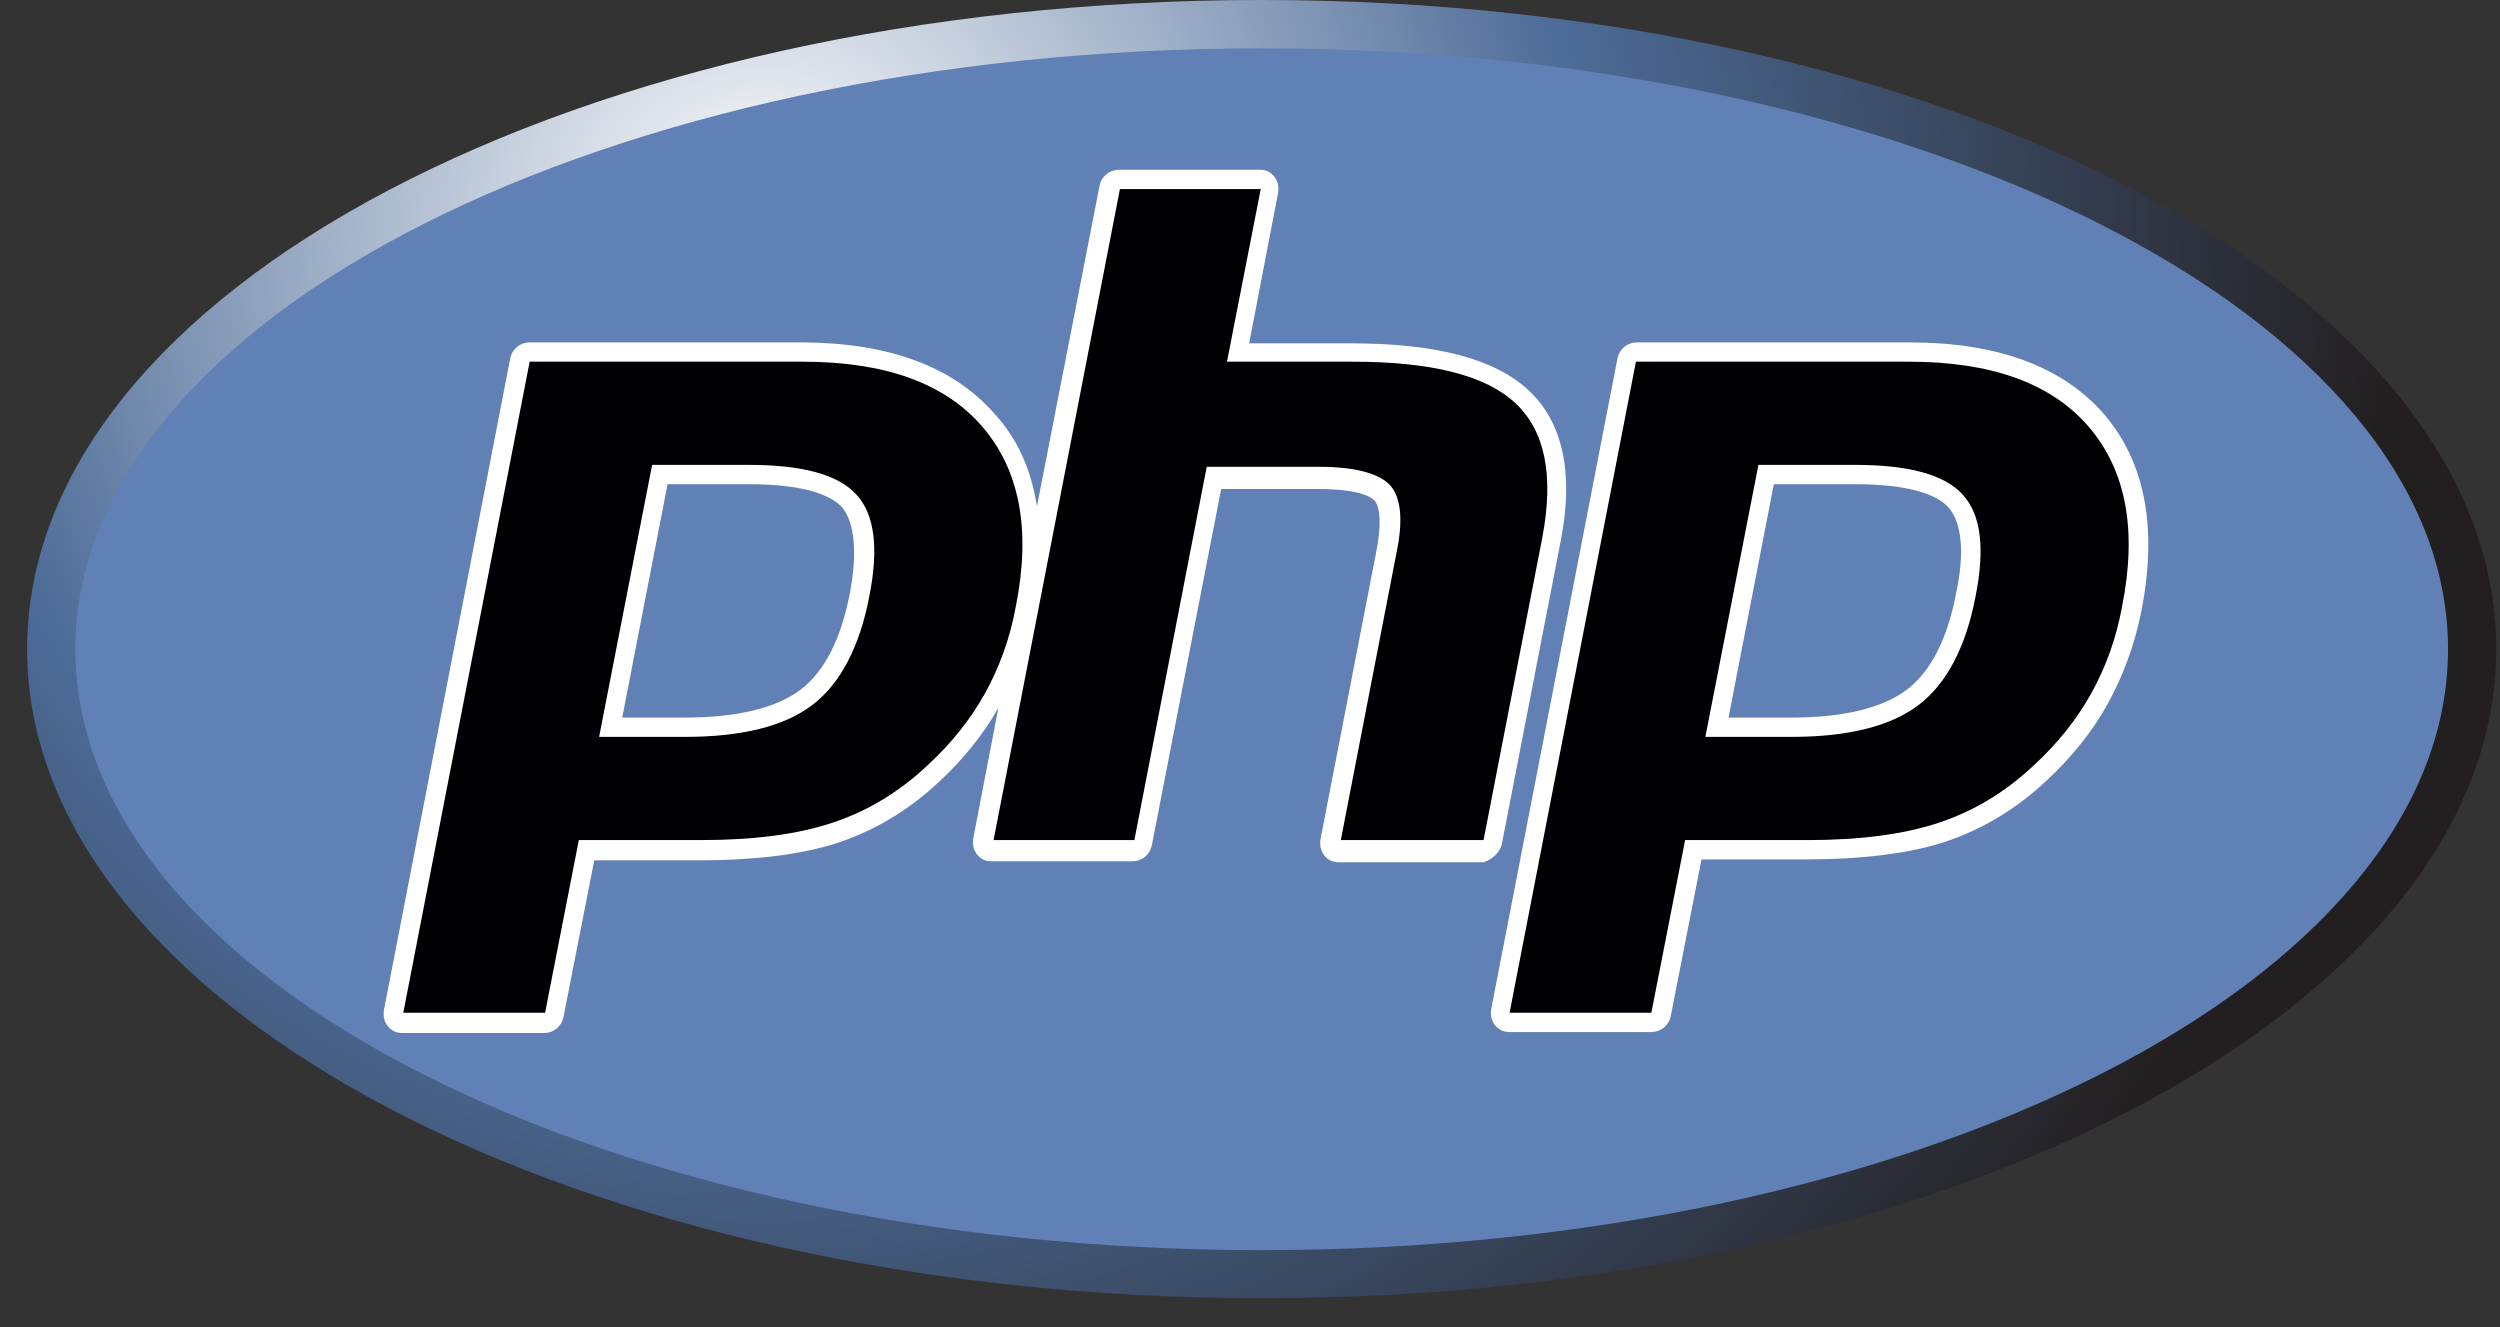 <svg width="81" height="43" viewBox="0 0 81 43" fill="none" xmlns="http://www.w3.org/2000/svg">
<rect x="0" y="0" width="81" height="43" fill="#333333" stroke="none"/>
<g clip-path="url(#clip0_1662_1080)">
<path d="M40.879 42.062C62.97 42.062 80.879 32.647 80.879 21.031C80.879 9.416 62.97 0 40.879 0C18.787 0 0.879 9.416 0.879 21.031C0.879 32.647 18.787 42.062 40.879 42.062Z" fill="url(#paint0_radial_1662_1080)"/>
<path d="M40.879 40.504C62.107 40.504 79.316 31.787 79.316 21.035C79.316 10.283 62.107 1.566 40.879 1.566C19.65 1.566 2.441 10.283 2.441 21.035C2.441 31.787 19.65 40.504 40.879 40.504Z" fill="#6181B6"/>
<path d="M48.66 27.344L50.566 17.531C51.004 15.312 50.629 13.656 49.504 12.625C48.41 11.625 46.535 11.125 43.785 11.125H40.472L41.41 6.25C41.441 6.062 41.41 5.875 41.285 5.719C41.16 5.562 41.004 5.5 40.816 5.5H36.254C35.941 5.5 35.691 5.719 35.629 6L33.597 16.406C33.41 15.219 32.972 14.219 32.222 13.406C30.879 11.875 28.785 11.094 25.941 11.094H17.16C16.848 11.094 16.598 11.312 16.535 11.594L12.441 32.719C12.41 32.906 12.441 33.094 12.566 33.25C12.691 33.406 12.848 33.469 13.035 33.469H17.629C17.941 33.469 18.191 33.25 18.254 32.969L19.254 27.875H22.66C24.441 27.875 25.973 27.688 27.129 27.312C28.348 26.906 29.441 26.25 30.41 25.344C31.191 24.625 31.848 23.812 32.347 22.938L31.535 27.156C31.504 27.344 31.535 27.531 31.66 27.688C31.785 27.844 31.941 27.906 32.129 27.906H36.691C37.004 27.906 37.254 27.688 37.316 27.406L39.566 15.844H42.691C44.035 15.844 44.41 16.094 44.535 16.219C44.629 16.312 44.816 16.688 44.597 17.844L42.785 27.188C42.754 27.375 42.785 27.562 42.91 27.719C43.035 27.875 43.191 27.938 43.379 27.938H48.066C48.347 27.844 48.597 27.625 48.66 27.344ZM27.535 19.219C27.254 20.688 26.723 21.75 25.941 22.344C25.16 22.938 23.879 23.25 22.191 23.25H20.16L21.629 15.688H24.254C26.191 15.688 26.973 16.094 27.285 16.438C27.691 16.938 27.785 17.906 27.535 19.219ZM68.16 13.406C66.816 11.875 64.722 11.094 61.879 11.094H53.035C52.722 11.094 52.472 11.312 52.41 11.594L48.316 32.688C48.285 32.875 48.316 33.062 48.441 33.219C48.566 33.375 48.722 33.438 48.91 33.438H53.504C53.816 33.438 54.066 33.219 54.129 32.938L55.129 27.844H58.535C60.316 27.844 61.847 27.656 63.004 27.281C64.222 26.875 65.316 26.219 66.285 25.312C67.097 24.562 67.785 23.719 68.285 22.812C68.785 21.906 69.16 20.906 69.379 19.812C69.91 17.094 69.504 14.969 68.16 13.406ZM63.379 19.219C63.097 20.688 62.566 21.75 61.785 22.344C61.004 22.938 59.722 23.25 58.035 23.25H56.004L57.472 15.688H60.097C62.035 15.688 62.816 16.094 63.129 16.438C63.566 16.938 63.66 17.906 63.379 19.219Z" fill="white"/>
<path d="M24.254 15.062C26.004 15.062 27.161 15.375 27.754 16.031C28.348 16.688 28.473 17.781 28.161 19.344C27.848 20.969 27.223 22.156 26.317 22.844C25.411 23.531 24.036 23.875 22.192 23.875H19.411L21.129 15.062H24.254ZM13.067 32.812H17.661L18.754 27.219H22.692C24.442 27.219 25.848 27.031 26.973 26.656C28.098 26.281 29.098 25.688 30.036 24.812C30.817 24.094 31.442 23.312 31.911 22.469C32.379 21.625 32.723 20.688 32.911 19.656C33.411 17.156 33.036 15.219 31.817 13.812C30.598 12.406 28.661 11.719 26.004 11.719H17.161L13.067 32.812ZM36.286 6.125H40.848L39.754 11.719H43.817C46.379 11.719 48.129 12.156 49.098 13.062C50.067 13.969 50.348 15.406 49.973 17.406L48.067 27.219H43.442L45.254 17.875C45.473 16.812 45.379 16.094 45.036 15.719C44.692 15.344 43.911 15.125 42.754 15.125H39.098L36.754 27.219H32.192L36.286 6.125ZM60.098 15.062C61.848 15.062 63.004 15.375 63.598 16.031C64.192 16.688 64.317 17.781 64.004 19.344C63.692 20.969 63.067 22.156 62.161 22.844C61.254 23.531 59.879 23.875 58.036 23.875H55.254L56.973 15.062H60.098ZM48.911 32.812H53.504L54.598 27.219H58.536C60.286 27.219 61.692 27.031 62.817 26.656C63.942 26.281 64.942 25.688 65.879 24.812C66.661 24.094 67.286 23.312 67.754 22.469C68.223 21.625 68.567 20.688 68.754 19.656C69.254 17.156 68.879 15.219 67.661 13.812C66.442 12.406 64.504 11.719 61.848 11.719H53.004L48.911 32.812Z" fill="#000004"/>
</g>
<defs>
<radialGradient id="paint0_radial_1662_1080" cx="0" cy="0" r="1" gradientUnits="userSpaceOnUse" gradientTransform="translate(24.895 7.396) scale(52.53)">
<stop stop-color="white"/>
<stop offset="0.5" stop-color="#4C6B97"/>
<stop offset="1" stop-color="#231F20"/>
</radialGradient>
<clipPath id="clip0_1662_1080">
<rect width="80" height="42.188" fill="white" transform="translate(0.879)"/>
</clipPath>
</defs>
</svg>
